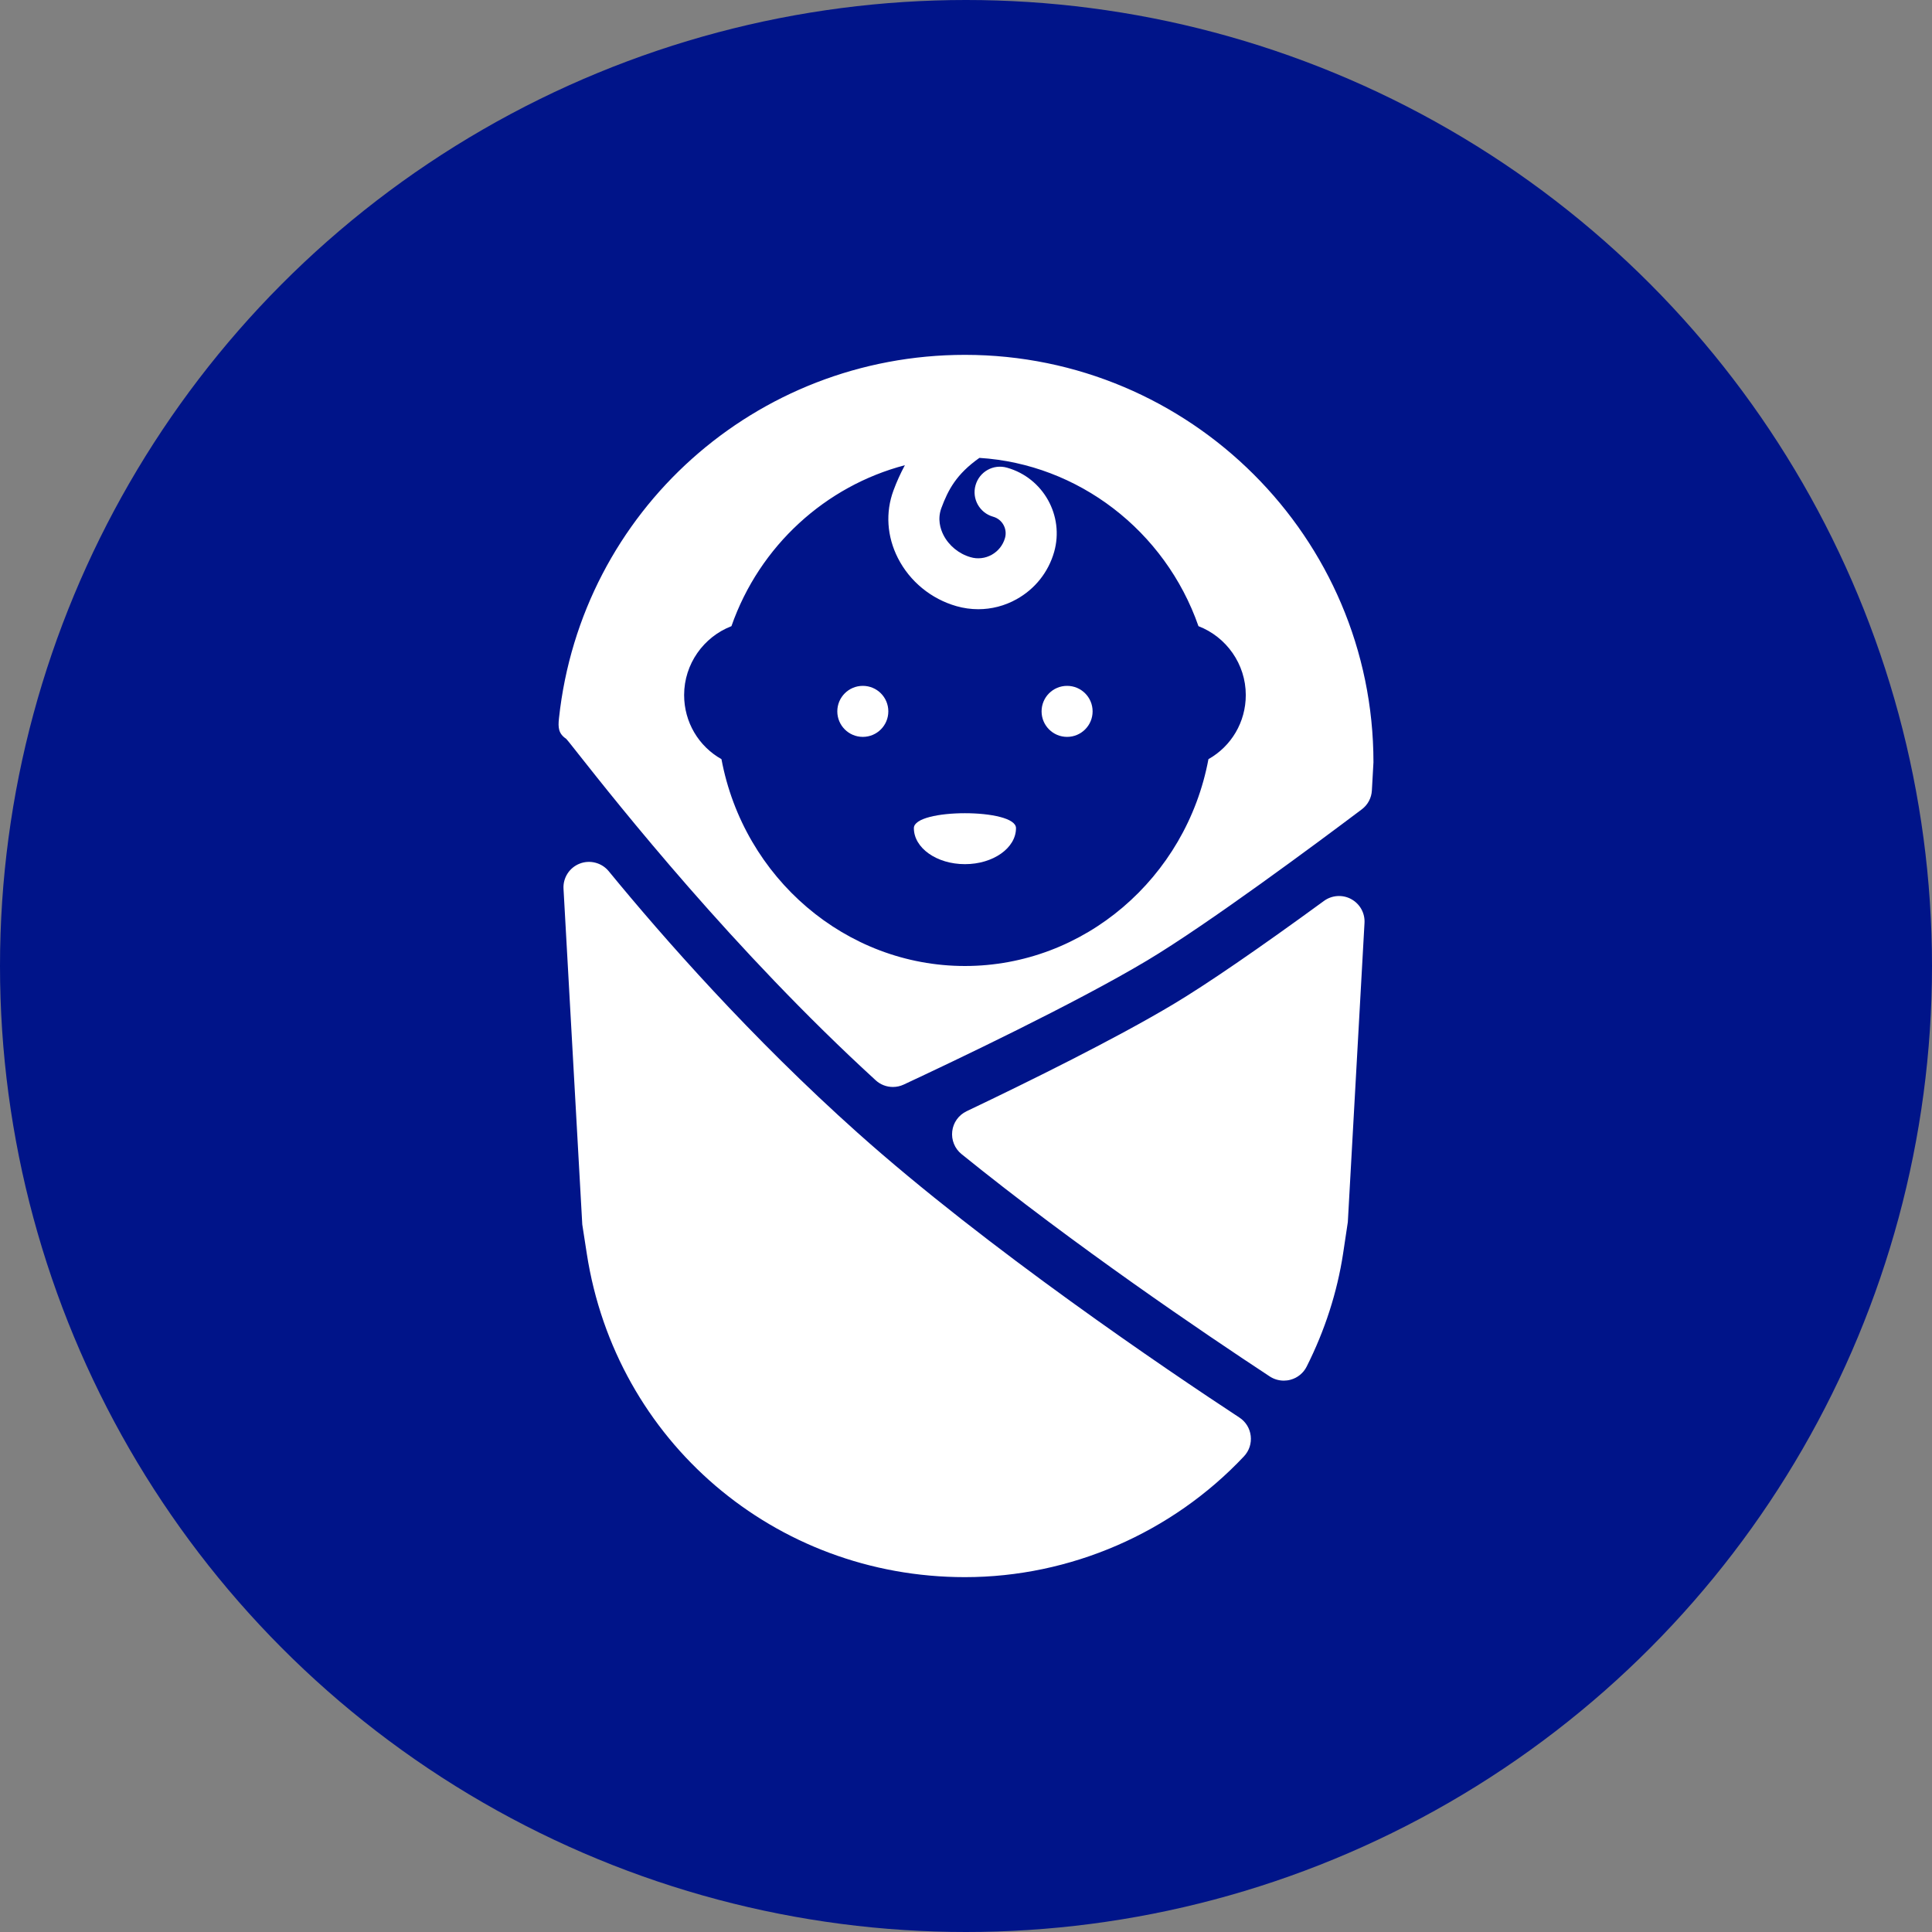 <svg width="49" height="49" viewBox="0 0 49 49" fill="none" xmlns="http://www.w3.org/2000/svg">
<rect x="0" y="0" width="49" height="49" fill="#808080" stroke="none"/>
<circle cx="24.5" cy="24.5" r="24.5" fill="#001489"/>
<g clip-path="url(#clip0_1308_5662)">
<path d="M34.269 22.803C34.051 22.684 33.78 22.702 33.578 22.85C31.926 24.057 30.606 24.962 29.762 25.467C28.299 26.342 26.101 27.428 24.514 28.184C24.314 28.28 24.176 28.471 24.151 28.692C24.138 28.8 24.153 28.909 24.194 29.01C24.234 29.111 24.3 29.2 24.385 29.269C27.248 31.586 30.513 33.798 32.204 34.91C32.31 34.979 32.434 35.016 32.561 35.016C32.616 35.016 32.673 35.009 32.728 34.994C32.816 34.971 32.899 34.929 32.97 34.871C33.041 34.814 33.099 34.742 33.14 34.66C33.603 33.74 33.914 32.775 34.064 31.793L34.184 30.994L34.607 23.407C34.614 23.285 34.586 23.163 34.526 23.056C34.466 22.949 34.377 22.862 34.269 22.803ZM31.435 35.953C29.616 34.758 25.027 31.66 21.744 28.724C19.051 26.316 16.829 23.791 15.439 22.096C15.262 21.88 14.962 21.802 14.704 21.903C14.577 21.952 14.468 22.04 14.394 22.155C14.32 22.27 14.284 22.405 14.292 22.541L14.768 31.057L14.882 31.793C15.615 36.548 19.649 40 24.473 40C27.14 40 29.72 38.882 31.552 36.934C31.616 36.865 31.665 36.783 31.694 36.694C31.723 36.604 31.732 36.51 31.721 36.416C31.71 36.323 31.679 36.233 31.63 36.153C31.58 36.073 31.514 36.004 31.435 35.953ZM24.473 9C19.169 9 14.743 12.962 14.177 18.216C14.151 18.454 14.162 18.604 14.36 18.739C14.406 18.788 14.516 18.929 14.685 19.143C15.654 20.369 18.603 24.1 22.209 27.398C22.328 27.508 22.484 27.568 22.646 27.568C22.74 27.568 22.833 27.548 22.921 27.507C24.168 26.925 27.267 25.453 29.096 24.359C30.644 23.433 33.417 21.371 34.538 20.527C34.613 20.471 34.675 20.399 34.719 20.316C34.764 20.233 34.789 20.142 34.794 20.048L34.834 19.333C34.833 13.636 30.186 9 24.473 9ZM30.649 19.254C30.085 22.27 27.492 24.5 24.473 24.5C21.455 24.5 18.862 22.27 18.298 19.254C17.718 18.927 17.351 18.315 17.351 17.627C17.351 16.842 17.844 16.154 18.551 15.881C19.265 13.836 20.947 12.324 22.95 11.799C22.839 12.005 22.742 12.218 22.661 12.438C22.454 12.996 22.494 13.605 22.773 14.154C23.075 14.747 23.616 15.191 24.26 15.374C24.439 15.425 24.625 15.451 24.811 15.451C25.148 15.451 25.481 15.366 25.782 15.198C26.25 14.938 26.589 14.512 26.736 13.997C26.995 13.08 26.46 12.122 25.542 11.862C25.192 11.762 24.839 11.964 24.742 12.307C24.644 12.65 24.844 13.008 25.188 13.105C25.421 13.17 25.555 13.413 25.489 13.645C25.437 13.827 25.318 13.977 25.153 14.07C25.072 14.115 24.982 14.145 24.89 14.155C24.797 14.166 24.703 14.158 24.614 14.131C24.322 14.048 24.065 13.838 23.928 13.569C23.848 13.411 23.773 13.164 23.875 12.886C24.047 12.424 24.253 12.028 24.84 11.613C27.338 11.768 29.548 13.452 30.396 15.881C31.103 16.154 31.596 16.842 31.596 17.627C31.596 18.315 31.229 18.927 30.649 19.254Z" fill="white"/>
<path d="M21.883 18.689C22.241 18.689 22.53 18.399 22.53 18.042C22.53 17.684 22.241 17.395 21.883 17.395C21.526 17.395 21.236 17.684 21.236 18.042C21.236 18.399 21.526 18.689 21.883 18.689Z" fill="white"/>
<path d="M27.064 18.689C27.421 18.689 27.711 18.399 27.711 18.042C27.711 17.684 27.421 17.395 27.064 17.395C26.706 17.395 26.417 17.684 26.417 18.042C26.417 18.399 26.706 18.689 27.064 18.689Z" fill="white"/>
<path d="M23.178 21.003C23.178 21.508 23.758 21.917 24.473 21.917C25.189 21.917 25.768 21.508 25.768 21.003C25.768 20.499 23.178 20.499 23.178 21.003Z" fill="white"/>
</g>
<defs>
<clipPath id="clip0_1308_5662">
<rect width="31" height="31" fill="white" transform="translate(9 9)"/>
</clipPath>
</defs>
</svg>
